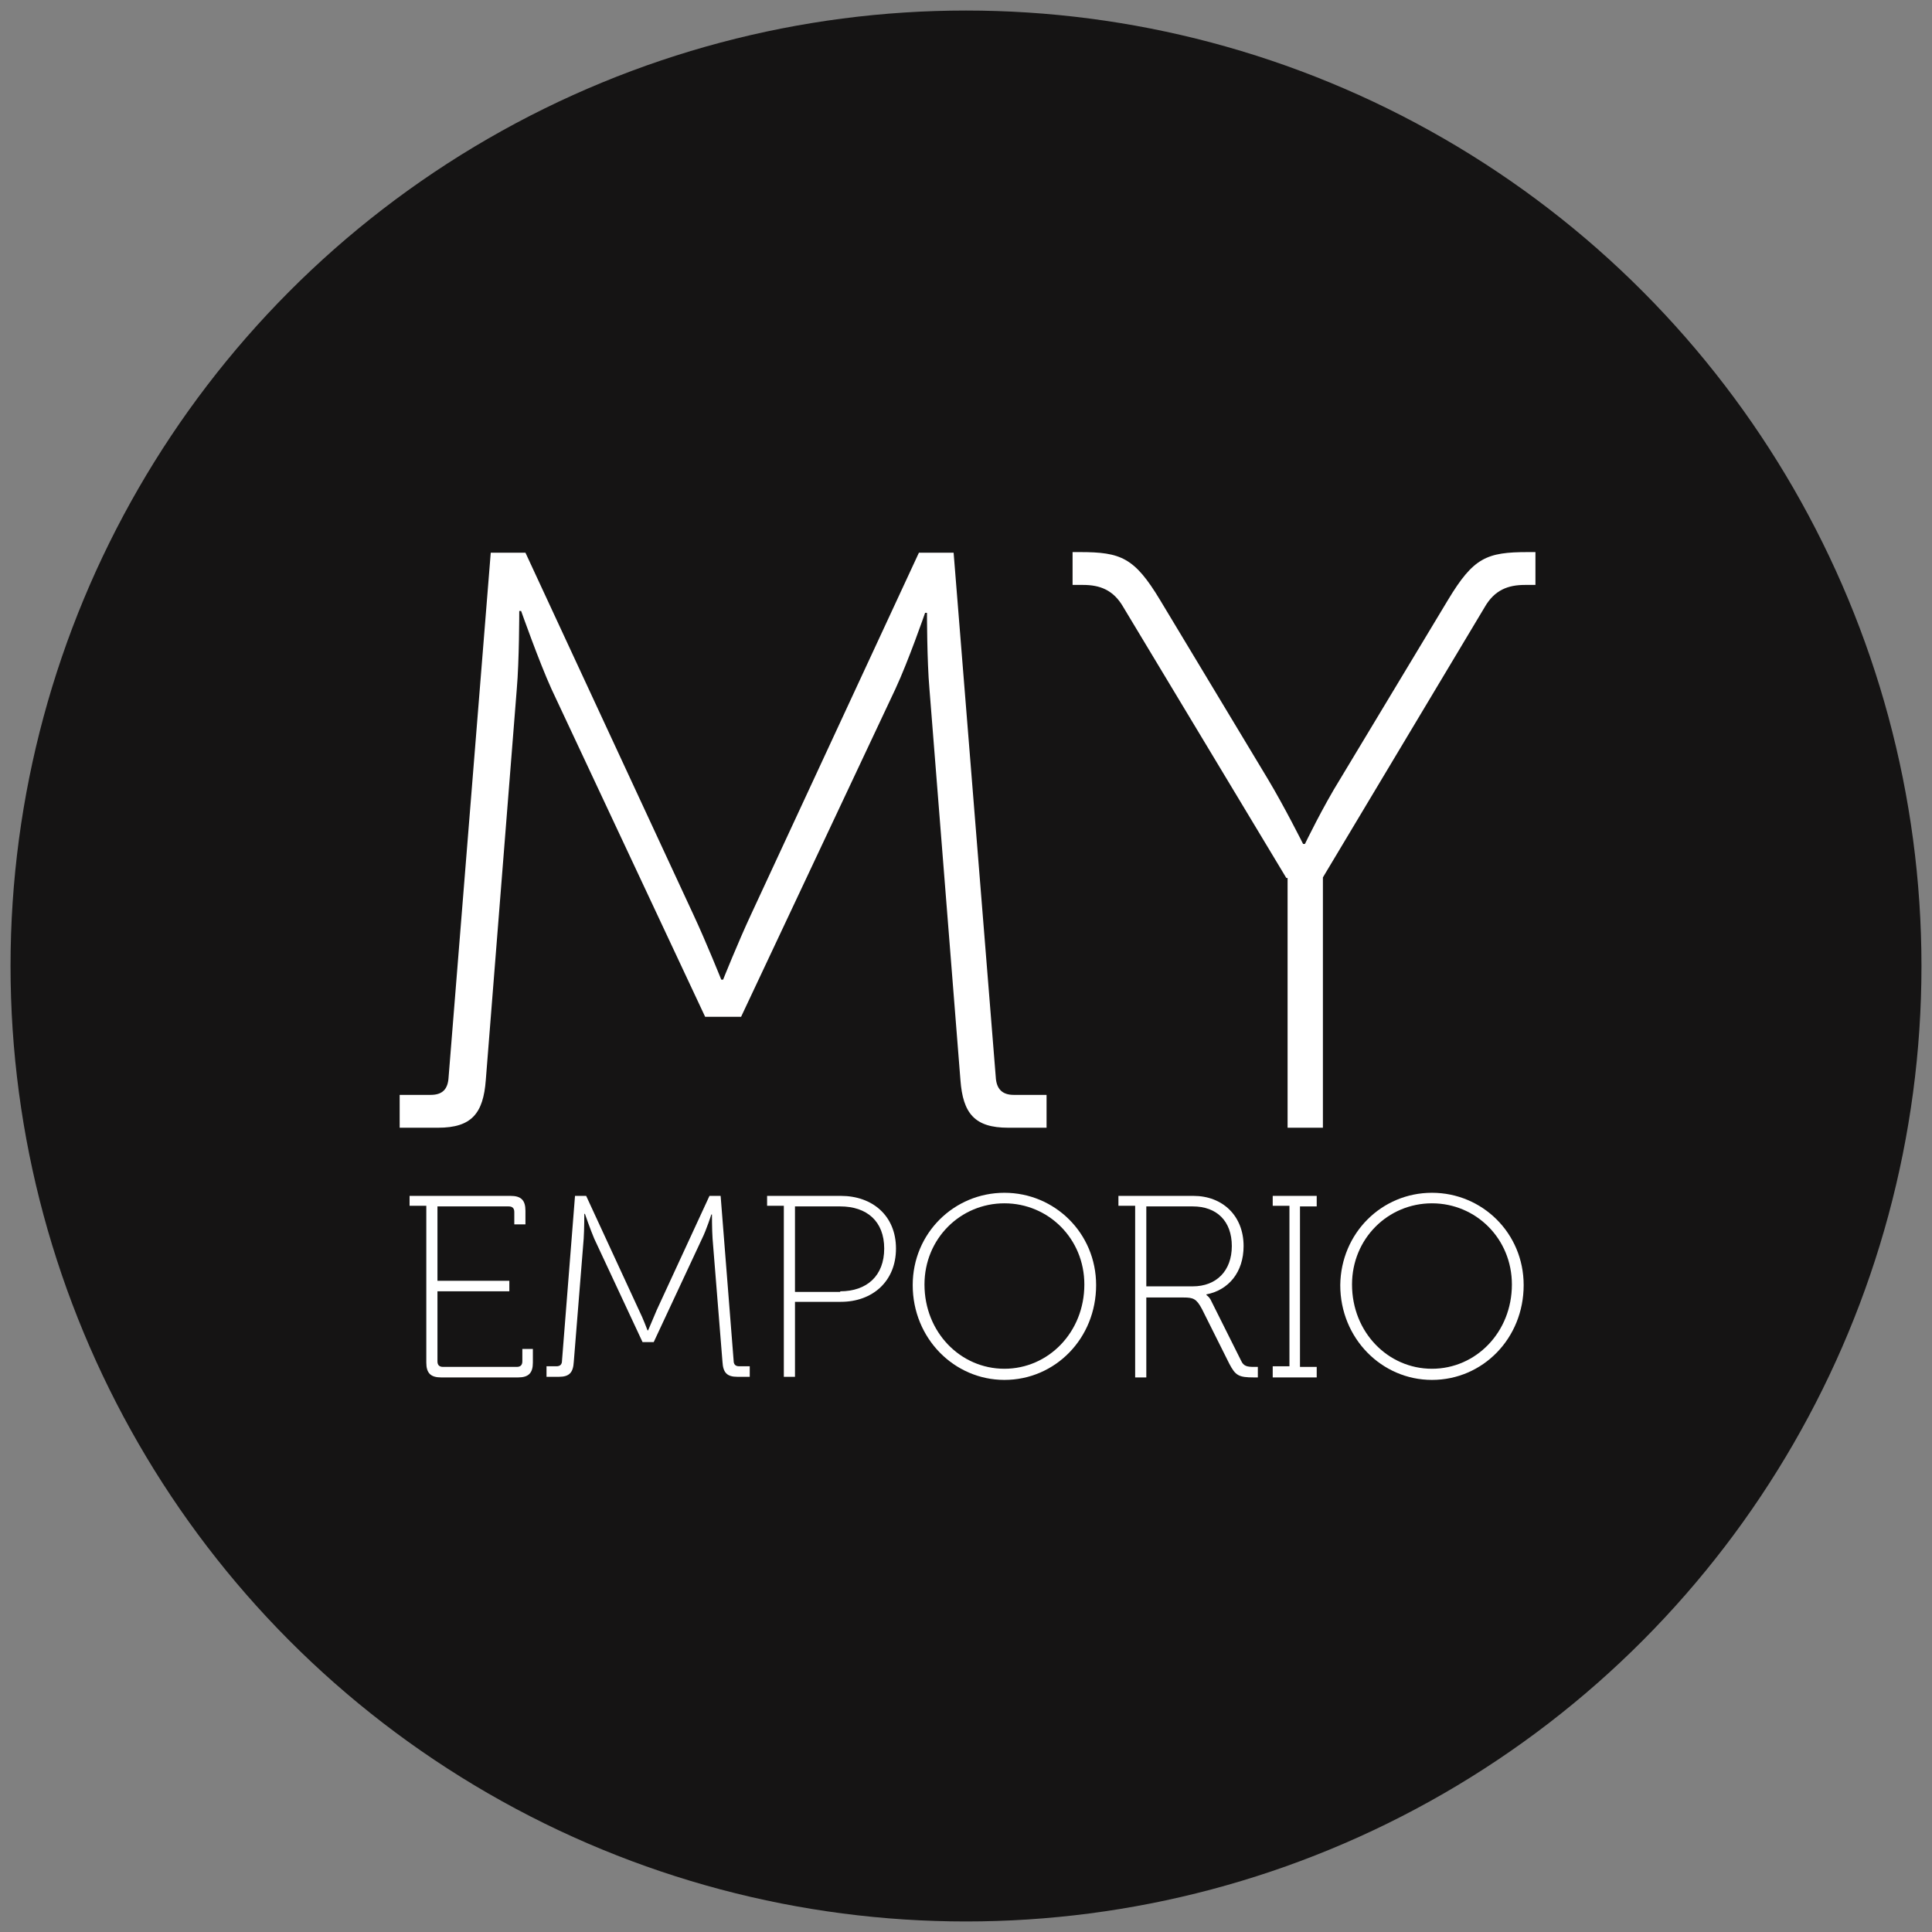 <?xml version="1.0" encoding="utf-8"?>
<!-- Generator: Adobe Illustrator 26.0.3, SVG Export Plug-In . SVG Version: 6.00 Build 0)  -->
<svg version="1.1" id="Layer_1" xmlns="http://www.w3.org/2000/svg" xmlns:xlink="http://www.w3.org/1999/xlink" x="0px" y="0px"
	 viewBox="0 0 311.8 311.8" style="enable-background:new 0 0 311.8 311.8;" xml:space="preserve" width="90px" height="90px">
<rect x="0" y="0" width="311.8" height="311.8" fill="#808080" stroke="none"/>
<style type="text/css">
	.st0{fill:#151414;}
	.st1{fill:#FFFFFF;}
</style>
<circle class="st0" cx="155.9" cy="155.9" r="154.2"/>
<g>
	<g>
		<path class="st1" d="M64.2,176.7h5.3c1.9,0,2.8-0.9,2.9-2.9l6.8-84.6h5.6l27.1,58.4c2.1,4.5,4.5,10.5,4.5,10.5h0.3
			c0,0,2.4-6,4.5-10.5l27.1-58.4h5.6l6.8,84.6c0.1,2,1.1,2.9,2.9,2.9h5.3v5.3h-6.2c-5.4,0-7.3-2.3-7.7-7.7l-5-63.1
			c-0.4-4.5-0.4-12.3-0.4-12.3h-0.3c0,0-2.7,7.8-4.8,12.3l-24.9,52.9h-5.8l-24.8-52.9c-2-4.4-4.9-12.6-4.9-12.6h-0.3
			c0,0,0,8.1-0.4,12.6l-5,63.1c-0.4,5.4-2.3,7.7-7.7,7.7h-6.2V176.7z"/>
		<path class="st1" d="M207.6,141.7L181.3,98c-1.6-2.8-3.8-3.6-6.5-3.6h-1.7v-5.3h1.2c6.6,0,8.8,0.9,12.9,7.7l17.4,28.9
			c2.7,4.5,5.7,10.5,5.7,10.5h0.3c0,0,2.9-6,5.7-10.5l17.4-28.9c4.1-6.8,6.2-7.7,12.9-7.7h1.2v5.3h-1.7c-2.7,0-4.9,0.8-6.5,3.6
			l-26.1,43.6V182h-5.7V141.7z"/>
	</g>
	<g>
		<path class="st1" d="M68.8,194.6h-2.7V193h16.3c1.7,0,2.4,0.7,2.4,2.4v2.2H83v-2c0-0.6-0.3-0.9-0.9-0.9H70.6v12h11.6v1.7H70.6
			v11.3c0,0.6,0.3,0.9,0.9,0.9h11.9c0.6,0,0.9-0.3,0.9-0.9v-2H86v2.2c0,1.7-0.7,2.4-2.4,2.4H71.2c-1.7,0-2.4-0.7-2.4-2.4V194.6z"/>
		<path class="st1" d="M88.1,220.5h1.7c0.6,0,0.9-0.3,0.9-0.9l2.1-26.6h1.8l8.5,18.4c0.7,1.4,1.4,3.3,1.4,3.3h0.1
			c0,0,0.8-1.9,1.4-3.3l8.5-18.4h1.8l2.1,26.6c0,0.6,0.3,0.9,0.9,0.9h1.7v1.7h-2c-1.7,0-2.3-0.7-2.4-2.4l-1.6-19.9
			c-0.1-1.4-0.1-3.9-0.1-3.9h-0.1c0,0-0.8,2.5-1.5,3.9l-7.8,16.7h-1.8l-7.8-16.7c-0.6-1.4-1.5-4-1.5-4h-0.1c0,0,0,2.5-0.1,4
			l-1.6,19.9c-0.1,1.7-0.7,2.4-2.4,2.4h-2V220.5z"/>
		<path class="st1" d="M126.5,194.6h-2.7V193h11.9c5.1,0,8.9,3.2,8.9,8.5s-3.8,8.6-8.9,8.6h-7.4v12.1h-1.8V194.6z M135.6,208.4
			c4.3,0,7.1-2.5,7.1-6.9c0-4.4-2.8-6.8-7.1-6.8h-7.3v13.8H135.6z"/>
		<path class="st1" d="M162.1,192.5c8.1,0,14.8,6.5,14.8,14.9c0,8.6-6.6,15.3-14.8,15.3c-8.1,0-14.8-6.7-14.8-15.3
			C147.3,199,154,192.5,162.1,192.5z M162.1,220.9c7.1,0,12.9-5.9,12.9-13.6c0-7.4-5.8-13.1-12.9-13.1c-7.1,0-12.9,5.7-12.9,13.1
			C149.2,215,155,220.9,162.1,220.9z"/>
		<path class="st1" d="M183.2,194.6h-2.7V193h12.1c4.7,0,8.1,3.2,8.1,8.1c0,4.2-2.4,7.1-6,7.8v0.1c0,0,0.5,0.3,0.8,1l4.8,9.6
			c0.4,0.9,1,1,2.1,1h0.6v1.7h-0.6c-2.5,0-3-0.3-4-2.2l-4.4-8.8c-0.9-1.7-1.4-1.9-3-1.9H185v12.9h-1.8V194.6z M192.5,207.6
			c3.8,0,6.3-2.5,6.3-6.5c0-4-2.4-6.4-6.3-6.4H185v12.9H192.5z"/>
		<path class="st1" d="M205.4,220.5h2.7v-25.9h-2.7V193h7.1v1.7h-2.7v25.9h2.7v1.7h-7.1V220.5z"/>
		<path class="st1" d="M231.1,192.5c8.1,0,14.8,6.5,14.8,14.9c0,8.6-6.6,15.3-14.8,15.3c-8.1,0-14.8-6.7-14.8-15.3
			C216.4,199,223,192.5,231.1,192.5z M231.1,220.9c7.1,0,12.9-5.9,12.9-13.6c0-7.4-5.8-13.1-12.9-13.1c-7.1,0-12.9,5.7-12.9,13.1
			C218.2,215,224,220.9,231.1,220.9z"/>
	</g>
</g>
</svg>
